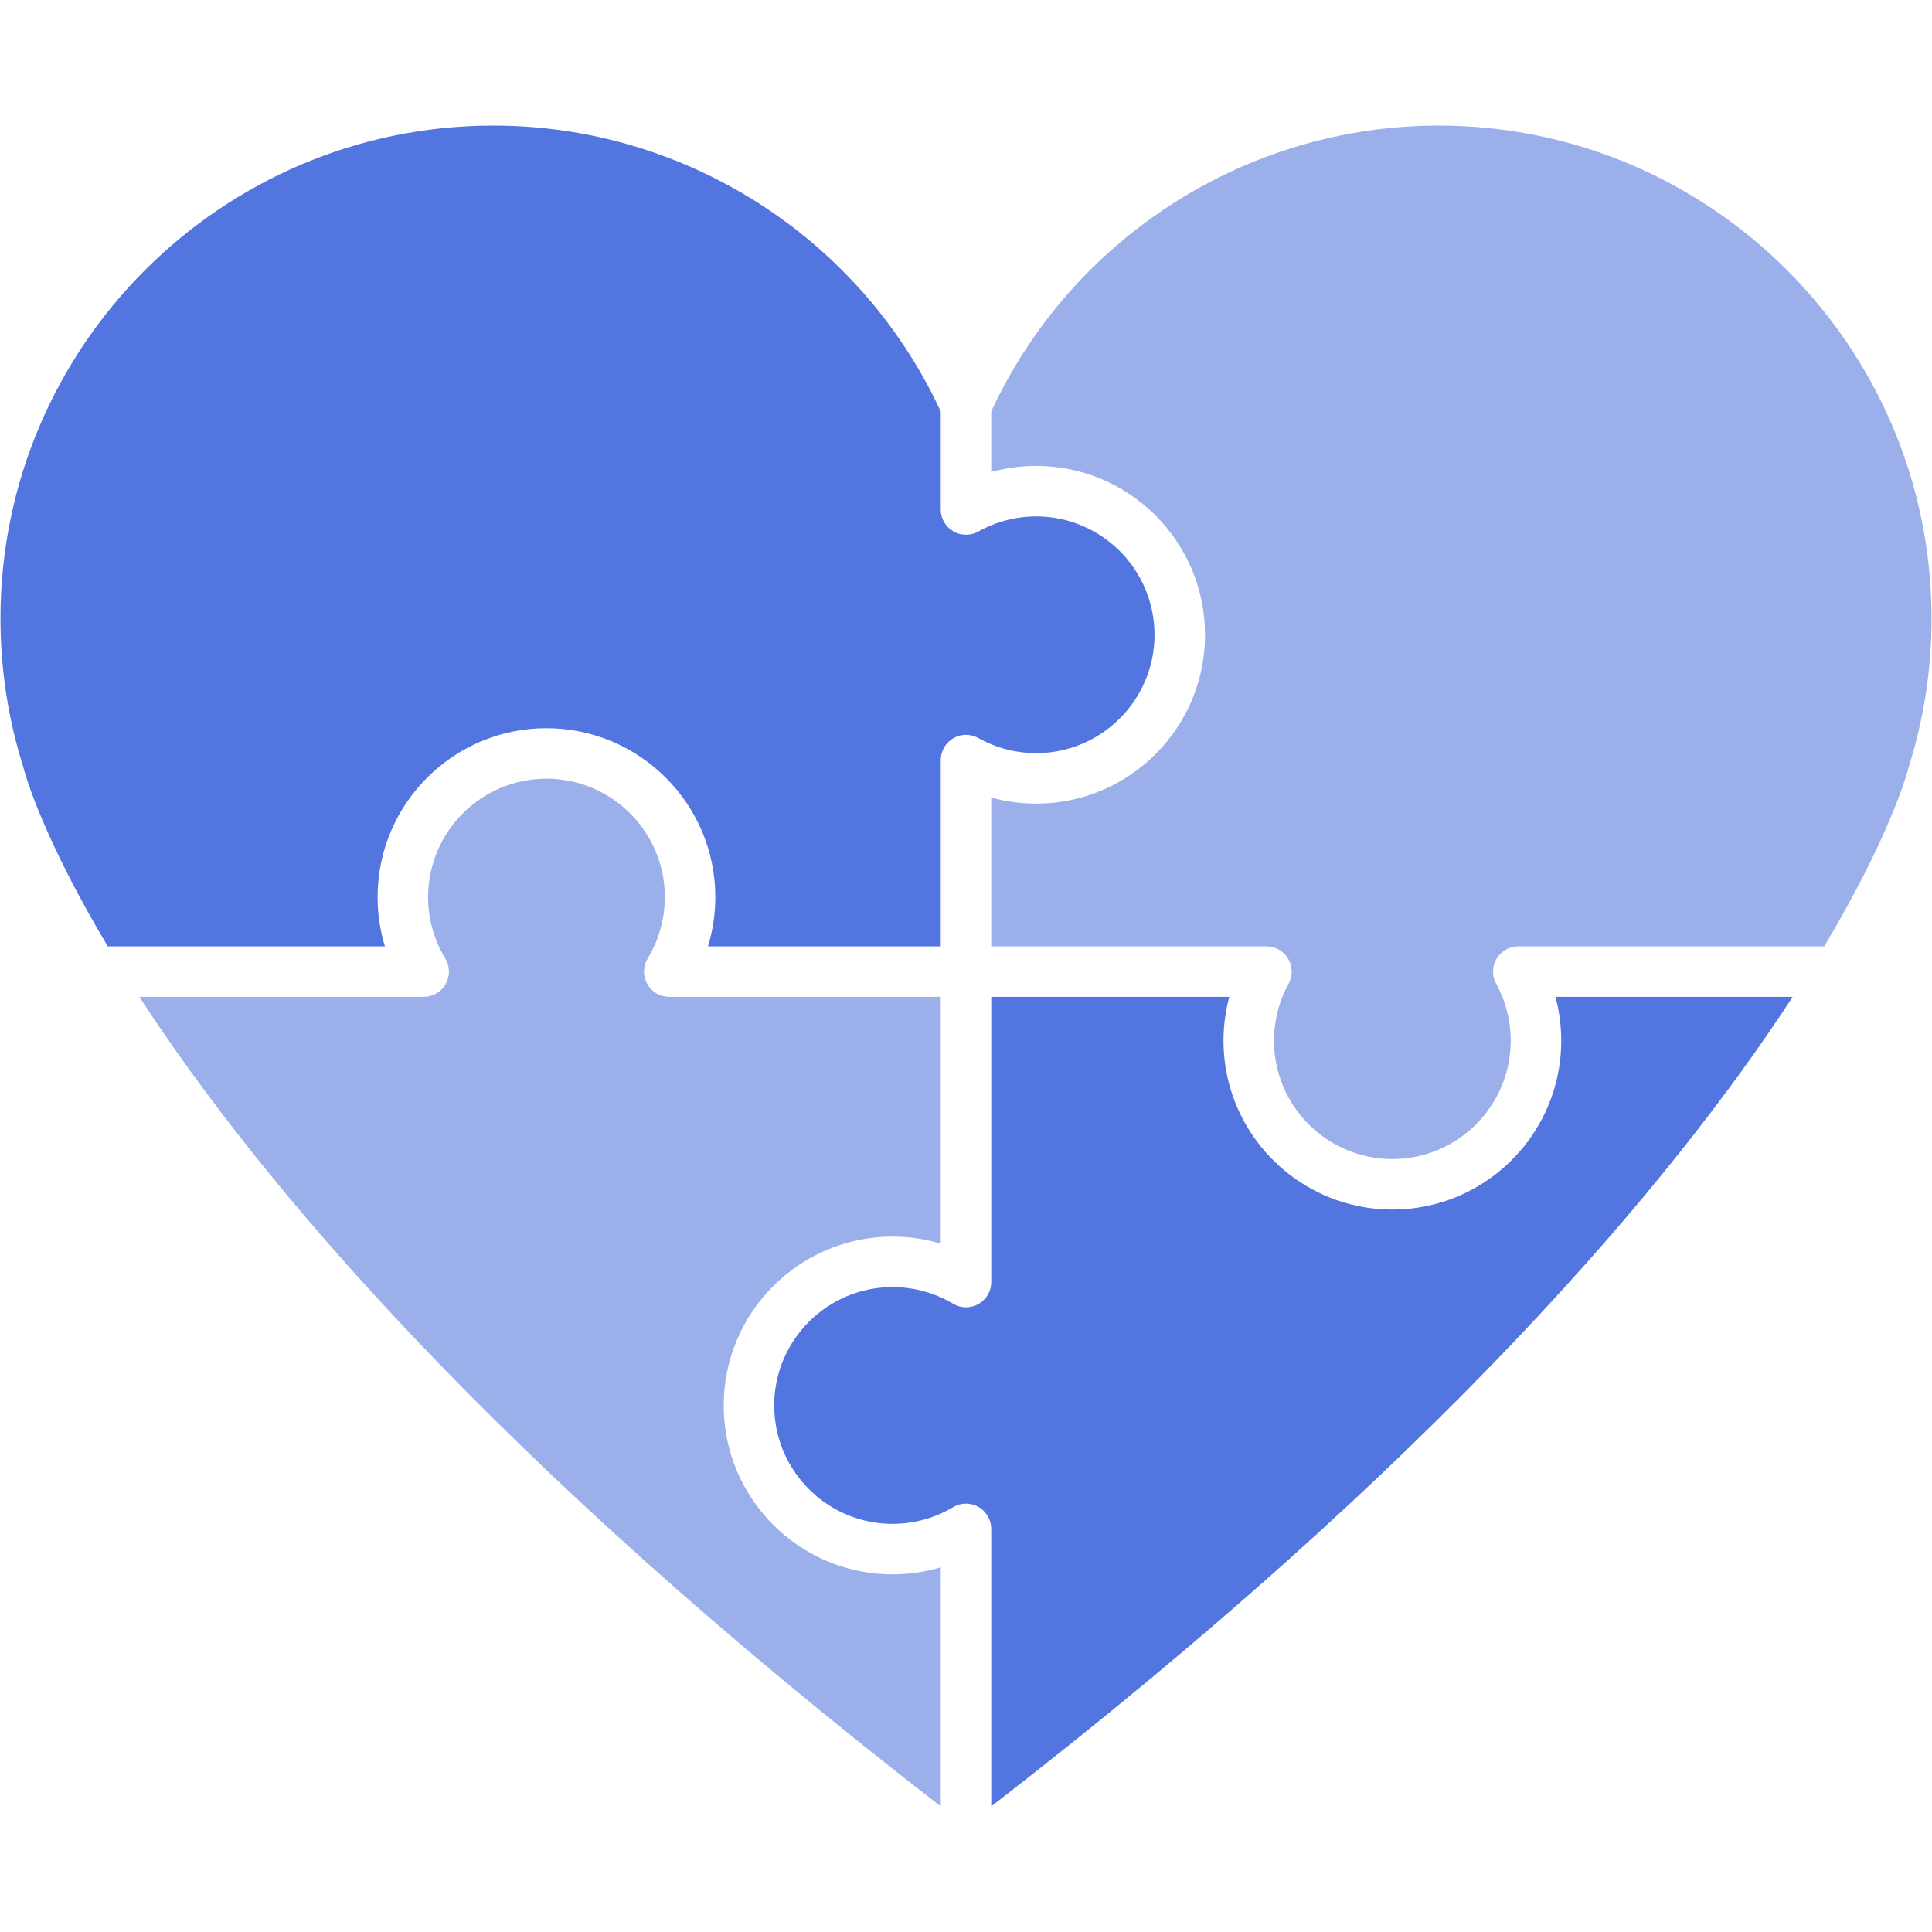<svg xmlns="http://www.w3.org/2000/svg" xmlns:xlink="http://www.w3.org/1999/xlink" width="500" zoomAndPan="magnify" viewBox="0 0 375 375" height="500" preserveAspectRatio="xMidYMid meet" version="1.0"><defs><clipPath id="c5d3322f1f"><path d="M 41.82 37.5 L 135.605 37.5 L 135.605 131.285 L 41.82 131.285 Z M 41.82 37.5 " clip-rule="nonzero"/></clipPath><clipPath id="57a60e022c"><path d="M 88.711 37.5 C 62.812 37.5 41.82 58.496 41.82 84.395 C 41.82 110.293 62.812 131.285 88.711 131.285 C 114.609 131.285 135.605 110.293 135.605 84.395 C 135.605 58.496 114.609 37.5 88.711 37.5 Z M 88.711 37.5 " clip-rule="nonzero"/></clipPath><clipPath id="f6d1de319b"><path d="M 0.82 0.5 L 94.605 0.5 L 94.605 94.285 L 0.82 94.285 Z M 0.82 0.5 " clip-rule="nonzero"/></clipPath><clipPath id="ba9621b360"><path d="M 47.711 0.5 C 21.812 0.5 0.82 21.496 0.82 47.395 C 0.82 73.293 21.812 94.285 47.711 94.285 C 73.609 94.285 94.605 73.293 94.605 47.395 C 94.605 21.496 73.609 0.5 47.711 0.5 Z M 47.711 0.5 " clip-rule="nonzero"/></clipPath><clipPath id="d91d33c030"><rect x="0" width="95" y="0" height="95"/></clipPath><clipPath id="857785503d"><path d="M 0 24.375 L 225 24.375 L 225 184 L 0 184 Z M 0 24.375 " clip-rule="nonzero"/></clipPath><clipPath id="54ddb13d57"><path d="M 27 151 L 183 151 L 183 350.625 L 27 350.625 Z M 27 151 " clip-rule="nonzero"/></clipPath><clipPath id="d46838e9f5"><path d="M 150 193 L 348 193 L 348 350.625 L 150 350.625 Z M 150 193 " clip-rule="nonzero"/></clipPath><clipPath id="349f271cff"><path d="M 192 24.375 L 375 24.375 L 375 225 L 192 225 Z M 192 24.375 " clip-rule="nonzero"/></clipPath></defs><g clip-path="url(#c5d3322f1f)"><g clip-path="url(#57a60e022c)"><g transform="matrix(1, 0, 0, 1, 41, 37)"><g clip-path="url(#d91d33c030)"><g clip-path="url(#f6d1de319b)"><g clip-path="url(#ba9621b360)"><path fill="#5275e0" d="M 0.82 0.5 L 94.605 0.5 L 94.605 94.285 L 0.82 94.285 Z M 0.82 0.5 " fill-opacity="1" fill-rule="nonzero"/></g></g></g></g></g></g><g clip-path="url(#857785503d)"><path fill="#5275e0" d="M 4.539 148.941 C 1.586 139.617 0.09 129.895 0.09 120.039 C 0.09 67.289 43.008 24.375 95.758 24.375 C 132.992 24.375 166.965 46.117 182.598 79.863 L 182.598 98.891 C 182.598 100.629 183.52 102.238 185.023 103.117 C 185.211 103.227 185.402 103.324 185.602 103.406 C 186.984 103.988 188.57 103.91 189.898 103.164 C 193.312 101.246 197.191 100.234 201.121 100.234 C 213.789 100.234 224.094 110.539 224.094 123.211 C 224.094 135.879 213.789 146.184 201.121 146.184 C 197.191 146.184 193.312 145.172 189.898 143.258 C 188.379 142.406 186.523 142.422 185.023 143.301 C 183.52 144.18 182.598 145.789 182.598 147.531 L 182.598 183.688 L 137.422 183.688 C 138.359 180.605 138.844 177.383 138.844 174.121 C 138.844 156.047 124.141 141.344 106.066 141.344 C 87.992 141.344 73.289 156.047 73.289 174.121 C 73.289 177.383 73.773 180.605 74.711 183.688 L 20.922 183.688 C 8.395 162.727 4.973 150.57 4.652 149.375 C 4.621 149.227 4.582 149.082 4.539 148.941 Z M 4.539 148.941 " fill-opacity="1" fill-rule="nonzero"/></g><g clip-path="url(#54ddb13d57)"><path fill="#9bb0eb" d="M 27.047 193.488 L 82.234 193.488 C 84.004 193.488 85.641 192.535 86.508 190.992 C 87.375 189.445 87.344 187.555 86.422 186.043 C 84.242 182.461 83.094 178.34 83.094 174.121 C 83.094 161.453 93.398 151.145 106.066 151.145 C 118.734 151.145 129.043 161.453 129.043 174.121 C 129.043 178.34 127.891 182.461 125.715 186.043 C 124.793 187.555 124.758 189.445 125.629 190.992 C 126.496 192.535 128.129 193.488 129.898 193.488 L 182.598 193.488 L 182.598 241.387 C 179.957 240.598 177.211 240.145 174.438 240.047 C 174.039 240.031 173.641 240.023 173.242 240.023 C 155.172 240.023 140.469 254.727 140.469 272.801 C 140.469 287.484 150.172 299.945 163.508 304.102 C 164.02 304.262 164.539 304.41 165.062 304.543 C 166.109 304.812 167.176 305.035 168.258 305.199 C 169.887 305.449 171.551 305.578 173.246 305.578 C 176.426 305.578 179.578 305.113 182.598 304.215 L 182.598 350.617 C 95.602 283.328 50.328 229.23 27.047 193.488 Z M 27.047 193.488 " fill-opacity="1" fill-rule="nonzero"/></g><g clip-path="url(#d46838e9f5)"><path fill="#5275e0" d="M 192.398 350.617 L 192.398 296.754 C 192.398 296.535 192.387 296.316 192.355 296.102 C 192.156 294.598 191.262 293.258 189.922 292.492 C 189.73 292.387 189.535 292.293 189.336 292.211 C 189.27 292.184 189.199 292.168 189.133 292.145 C 189 292.098 188.863 292.047 188.727 292.012 C 188.645 291.988 188.562 291.98 188.477 291.965 C 188.355 291.938 188.23 291.91 188.105 291.895 C 188.016 291.883 187.926 291.883 187.836 291.875 C 187.723 291.867 187.613 291.855 187.5 291.855 C 187.492 291.855 187.484 291.855 187.473 291.855 C 187.352 291.855 187.234 291.871 187.113 291.879 C 187.02 291.887 186.922 291.887 186.832 291.902 C 186.707 291.918 186.586 291.949 186.465 291.977 C 186.375 291.996 186.285 292.008 186.195 292.031 C 186.066 292.066 185.938 292.117 185.812 292.164 C 185.734 292.195 185.656 292.215 185.578 292.246 C 185.379 292.332 185.18 292.434 184.988 292.547 C 181.445 294.66 177.387 295.777 173.246 295.777 C 160.574 295.777 150.27 285.469 150.27 272.801 C 150.27 260.133 160.574 249.824 173.246 249.824 C 177.387 249.824 181.445 250.941 184.988 253.055 C 186.504 253.957 188.387 253.98 189.922 253.109 C 191.453 252.238 192.402 250.609 192.402 248.848 L 192.402 193.488 L 238.605 193.488 C 237.863 196.254 237.48 199.117 237.48 201.996 C 237.48 216.684 247.188 229.141 260.523 233.297 C 261.035 233.457 261.555 233.605 262.078 233.742 C 263.121 234.012 264.191 234.23 265.273 234.395 C 266.898 234.645 268.562 234.773 270.258 234.773 C 271.953 234.773 273.617 234.645 275.242 234.395 C 276.328 234.23 277.395 234.012 278.441 233.742 C 278.965 233.605 279.48 233.457 279.996 233.297 C 293.328 229.141 303.035 216.684 303.035 201.996 C 303.035 199.117 302.652 196.254 301.914 193.488 L 347.953 193.488 C 324.672 229.23 279.398 283.328 192.398 350.617 Z M 192.398 350.617 " fill-opacity="1" fill-rule="nonzero"/></g><g clip-path="url(#349f271cff)"><path fill="#9bb0eb" d="M 370.461 148.938 C 370.418 149.082 370.379 149.227 370.348 149.375 C 370.008 150.648 366.566 162.797 354.078 183.688 L 294.699 183.688 C 292.969 183.688 291.363 184.602 290.48 186.094 C 290.039 186.84 289.812 187.676 289.801 188.512 C 289.785 189.348 289.988 190.191 290.406 190.949 C 292.254 194.316 293.234 198.137 293.234 201.996 C 293.234 214.664 282.926 224.973 270.258 224.973 C 257.59 224.973 247.281 214.664 247.281 201.996 C 247.281 198.137 248.262 194.316 250.109 190.949 C 250.215 190.762 250.305 190.566 250.383 190.367 C 250.617 189.77 250.727 189.141 250.715 188.512 C 250.703 187.676 250.477 186.84 250.035 186.094 C 249.375 184.977 248.305 184.18 247.082 183.855 C 246.676 183.746 246.25 183.688 245.816 183.688 L 192.398 183.688 L 192.398 154.805 C 195.23 155.586 198.168 155.988 201.121 155.988 C 219.191 155.988 233.898 141.281 233.898 123.211 C 233.898 105.137 219.191 90.434 201.121 90.434 C 198.168 90.434 195.23 90.836 192.398 91.613 L 192.398 79.863 C 208.035 46.117 242.008 24.375 279.242 24.375 C 331.992 24.375 374.91 67.289 374.91 120.039 C 374.91 129.895 373.414 139.617 370.461 148.938 Z M 370.461 148.938 " fill-opacity="1" fill-rule="nonzero"/></g></svg>